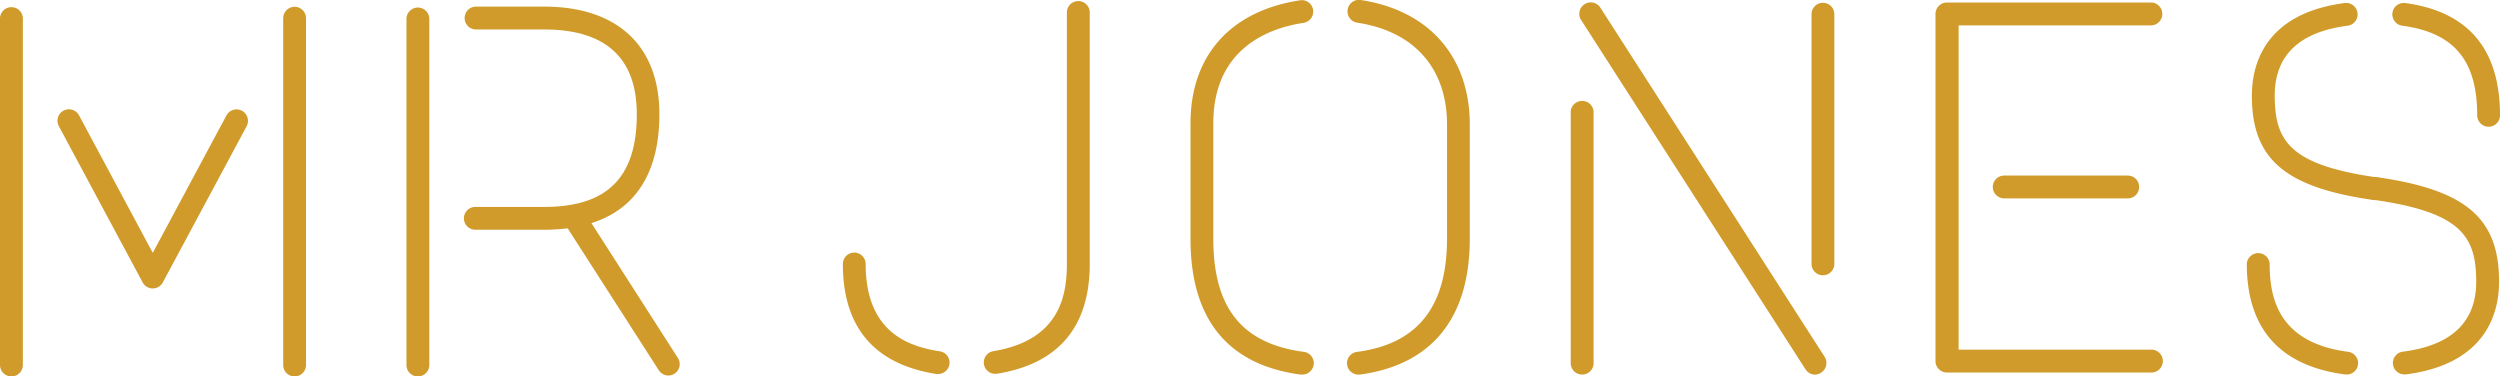 <svg xmlns="http://www.w3.org/2000/svg" viewBox="0 0 458.23 69"><defs><style>.a{fill:#d09b2a;}</style></defs><path class="a" d="M249.09,68.66a2.09,2.09,0,0,1-.28-4.17c11.05-1.48,16.42-8.28,16.42-20.78V22.86c0-10.31-6-17.12-16.45-18.7A2.09,2.09,0,1,1,249.4,0c12.54,1.89,20,10.43,20,22.84V43.71c0,18.38-10.91,23.7-20.05,24.93A1.37,1.37,0,0,1,249.09,68.66Z"></path><path class="a" d="M238.61,68.65l-.28,0C225,66.84,218.21,58.48,218.21,43.78V22.61C218.21,10.2,225.53,2,238.3.05a2.09,2.09,0,1,1,.62,4.14c-6.17.93-16.53,4.56-16.53,18.42V43.78c0,12.62,5.24,19.19,16.5,20.7a2.09,2.09,0,0,1-.28,4.17Z"></path><path class="a" d="M171.91,68.54a1.84,1.84,0,0,1-.33,0c-11.34-1.79-17.09-8.57-17.09-20.15a2.09,2.09,0,1,1,4.18,0c0,12.44,7.74,15.1,13.57,16a2.09,2.09,0,0,1-.33,4.16Z"></path><path class="a" d="M182.39,68.52a2.09,2.09,0,0,1-.33-4.15c12.1-2,13.49-10.07,13.49-16V2.44a2.1,2.1,0,1,1,4.19,0V48.36c0,11.55-5.72,18.32-17,20.14A1.94,1.94,0,0,1,182.39,68.52Z"></path><path class="a" d="M430.16,68.64h-.27c-12-1.56-18.07-8.38-18.07-20.29a2.1,2.1,0,0,1,4.19,0c0,6.13,1.49,14.46,14.41,16.14a2.09,2.09,0,0,1-.26,4.16Z"></path><path class="a" d="M435.4,36.67l-.3,0c-16.29-2.31-22.35-7.5-22.35-19.13,0-5.54,2.23-15.11,17.14-17a2.1,2.1,0,0,1,.52,4.16c-8.94,1.12-13.47,5.43-13.47,12.82,0,8.35,2.8,12.72,18.75,15a2.1,2.1,0,0,1-.29,4.17Z"></path><path class="a" d="M440.65,68.62a2.09,2.09,0,0,1-.25-4.16c8.94-1.13,13.47-5.44,13.47-12.83,0-8.35-2.8-12.72-18.75-15a2.1,2.1,0,0,1,.59-4.15C452,34.81,458.06,40,458.06,51.63c0,5.54-2.23,15.11-17.14,17Z"></path><path class="a" d="M456.14,23.23a2.1,2.1,0,0,1-2.09-2.09c0-10.08-4.24-15.15-13.74-16.43a2.09,2.09,0,1,1,.56-4.15C452.39,2.11,458.23,9,458.23,21.14A2.09,2.09,0,0,1,456.14,23.23Z"></path><path class="a" d="M394.43,68.28H356.86a2.1,2.1,0,0,1-2.1-2.1V2.56a2.1,2.1,0,0,1,2.1-2.1h37.52a2.1,2.1,0,0,1,0,4.19H359V64.09h35.48a2.1,2.1,0,0,1,0,4.19Z"></path><path class="a" d="M76.6,69a2.1,2.1,0,0,1-2.1-2.1V3.34a2.1,2.1,0,0,1,4.19,0V66.9A2.1,2.1,0,0,1,76.6,69Z"></path><path class="a" d="M54,69a2.09,2.09,0,0,1-2.09-2.1V3.34a2.09,2.09,0,1,1,4.18,0V66.9A2.1,2.1,0,0,1,54,69Z"></path><path class="a" d="M2.09,69A2.1,2.1,0,0,1,0,66.9V3.27a2.1,2.1,0,0,1,4.19,0V66.9A2.1,2.1,0,0,1,2.09,69Z"></path><path class="a" d="M390,36.36H367.35a2.09,2.09,0,0,1,0-4.18H390a2.09,2.09,0,1,1,0,4.18Z"></path><path class="a" d="M334.13,50.46a2.09,2.09,0,0,1-2.09-2.1V2.6a2.09,2.09,0,0,1,4.18,0V48.36A2.1,2.1,0,0,1,334.13,50.46Z"></path><path class="a" d="M290,68.65a2.09,2.09,0,0,1-2.1-2.09V20.45a2.1,2.1,0,0,1,4.19,0V66.56A2.09,2.09,0,0,1,290,68.65Z"></path><path class="a" d="M332.68,68.67a2.09,2.09,0,0,1-1.76-1l-41.11-64a2.09,2.09,0,1,1,3.52-2.27l41.11,64a2.09,2.09,0,0,1-.63,2.89A2.12,2.12,0,0,1,332.68,68.67Z"></path><path class="a" d="M28,52.87a2.11,2.11,0,0,1-1.85-1.1L10.79,23.13a2.09,2.09,0,0,1,3.69-2L28,46.35l13.51-25.2a2.09,2.09,0,0,1,3.69,2L29.84,51.77A2.08,2.08,0,0,1,28,52.87Z"></path><path class="a" d="M99.72,42.11H87.12a2.09,2.09,0,0,1,0-4.18h12.6c11.57,0,17-5.39,17-17,0-10.31-5.71-15.53-17-15.53H87.12a2.1,2.1,0,0,1,0-4.19h12.6c13.44,0,21.14,7.19,21.14,19.72C120.86,34.8,113.55,42.11,99.72,42.11Z"></path><path class="a" d="M122.49,68.83a2.1,2.1,0,0,1-1.76-1L103.6,41.15a2.09,2.09,0,0,1,3.52-2.26l17.13,26.72a2.08,2.08,0,0,1-.63,2.89A2.12,2.12,0,0,1,122.49,68.83Z"></path></svg>